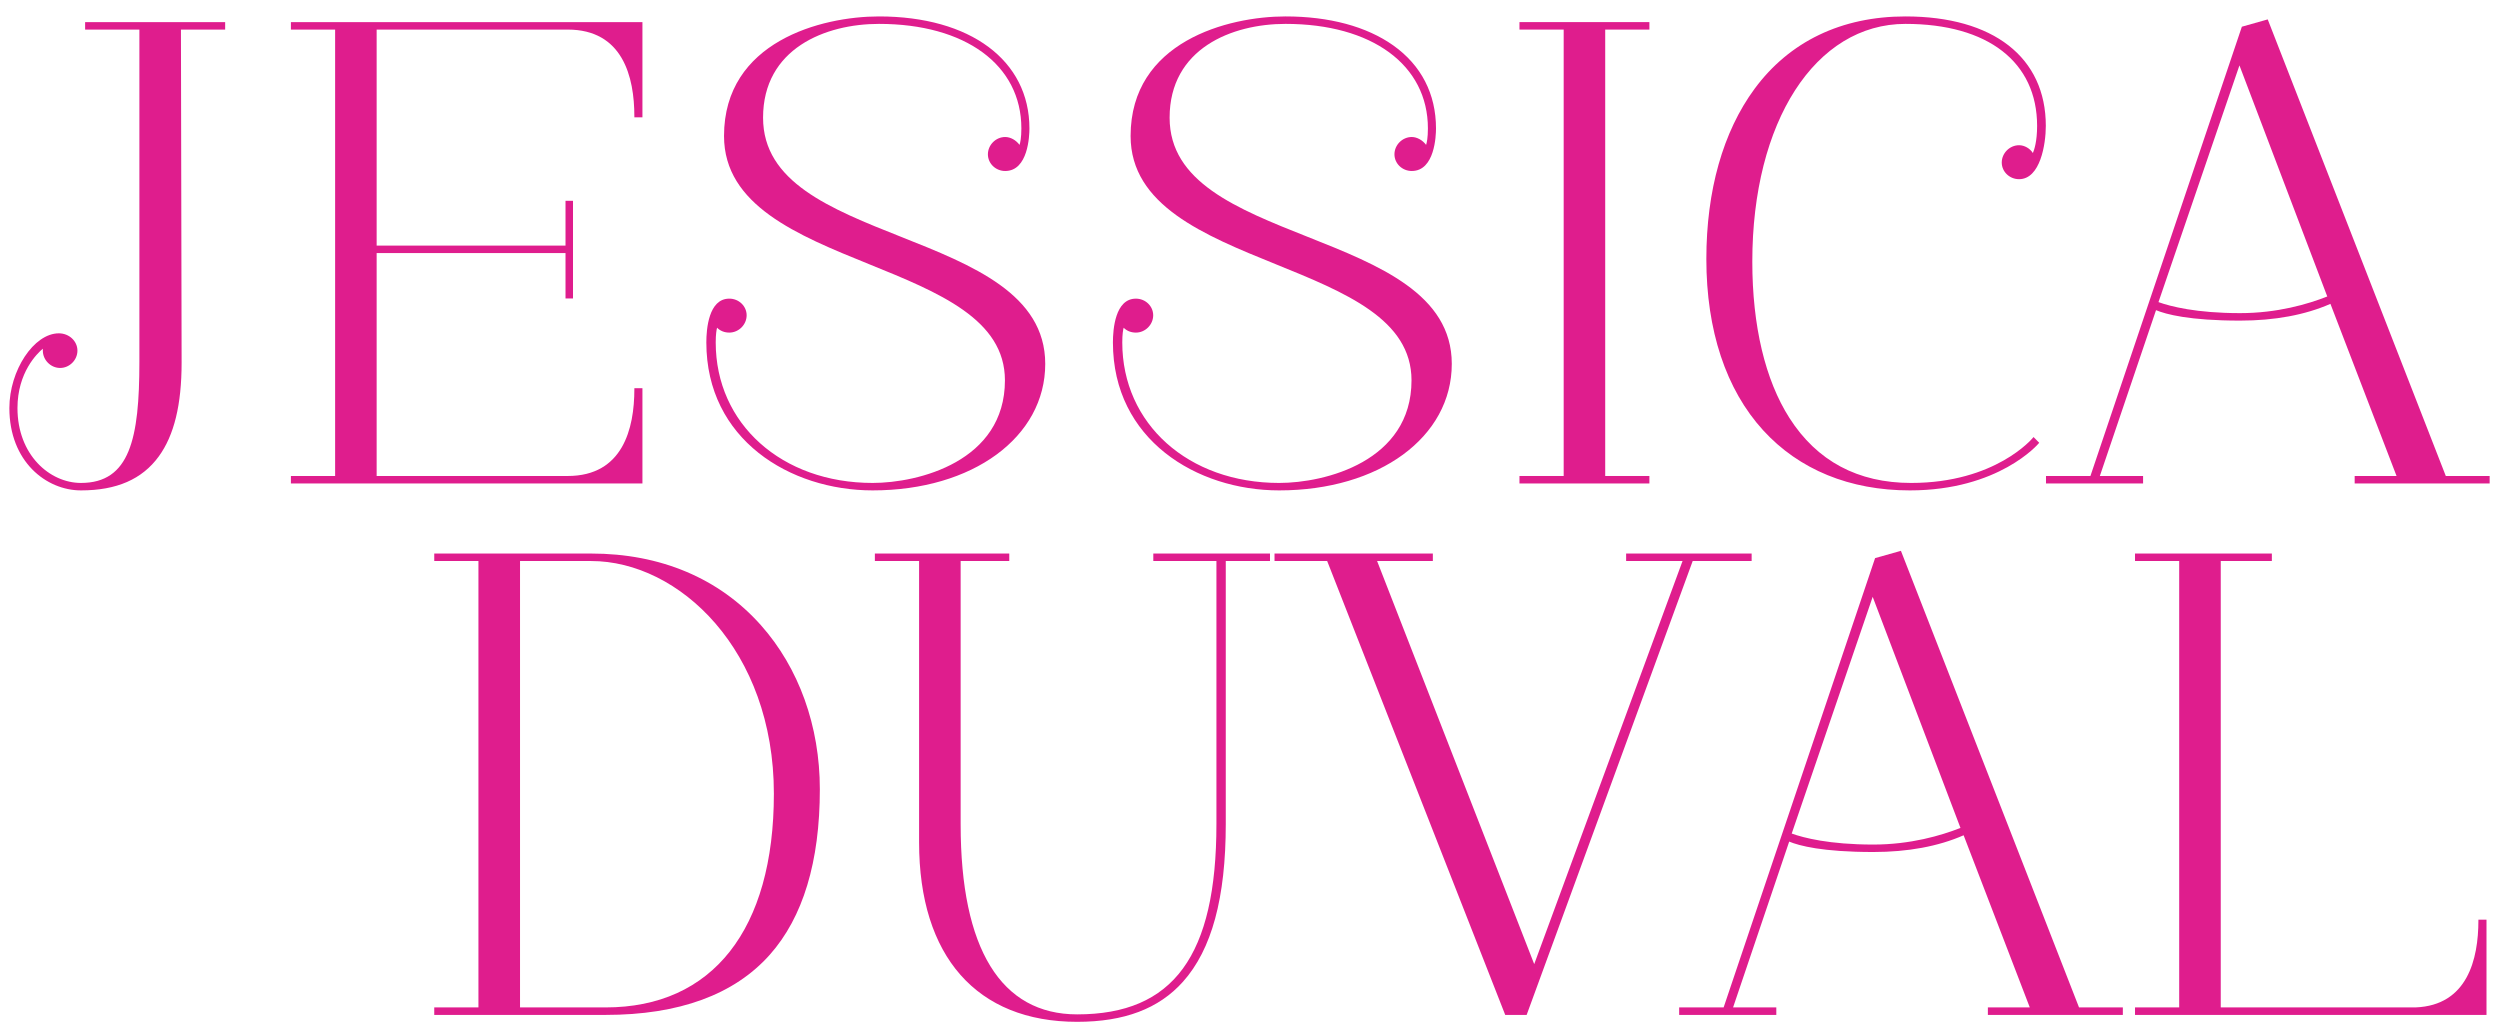 <?xml version="1.0" encoding="UTF-8" standalone="no"?>
<svg xmlns:dc="http://purl.org/dc/elements/1.1/" xmlns:cc="http://creativecommons.org/ns#" xmlns:rdf="http://www.w3.org/1999/02/22-rdf-syntax-ns#" xmlns:svg="http://www.w3.org/2000/svg" xmlns="http://www.w3.org/2000/svg" viewBox="0 0 466.667 192.592" height="192.592" width="466.667" xml:space="preserve" id="svg2" version="1.1">
  <defs id="defs6">
    <clipPath id="clipPath18">
      <path id="path16" d="M 0,144.444 H 350 V 0 H 0 Z"></path>
    </clipPath>
  </defs>
  <g transform="matrix(1.333,0,0,-1.333,0,192.592)" id="g10">
    <g id="g12">
      <g clip-path="url(#clipPath18)" id="g14">
        <g transform="translate(11.92,140.337)" id="g20">
          <path id="path22" style="fill:#df1d8d;fill-opacity:1;fill-rule:nonzero;stroke:none" d="m 0,0 h 7.599 v -46.551 c 0,-10.725 -1.339,-16.935 -8.182,-16.935 -4.37,0 -8.89,3.921 -8.89,10.482 0,5.008 2.78,7.672 3.552,8.316 v -0.27 c 0,-1.315 1.108,-2.426 2.42,-2.426 1.314,0 2.425,1.111 2.425,2.426 0,1.336 -1.167,2.424 -2.601,2.424 -3.497,0 -6.93,-5.186 -6.93,-10.47 0,-7.486 5.165,-11.526 10.024,-11.526 5,0 8.565,1.557 10.898,4.759 2.152,2.953 3.198,7.249 3.198,13.135 L 13.418,0 H 19.61 V 1.048 H 0 Z"></path>
        </g>
        <g transform="translate(89.963,90.114)" id="g24">
          <path id="path26" style="fill:#df1d8d;fill-opacity:1;fill-rule:nonzero;stroke:none" d="m 0,0 h -1.13 v -0.125 c 0,-5.549 -1.62,-12.164 -9.336,-12.164 h -26.753 v 31.214 h 26.448 v -6.359 h 1.048 V 26.25 h -1.048 v -6.276 h -26.448 v 30.249 h 26.753 c 7.716,0 9.336,-6.615 9.336,-12.164 V 37.934 H 0 v 13.337 h -49.226 v -1.048 h 6.192 v -62.512 h -6.192 v -1.048 H 0 Z"></path>
        </g>
        <g transform="translate(146.37,93.525)" id="g28">
          <path id="path30" style="fill:#df1d8d;fill-opacity:1;fill-rule:nonzero;stroke:none" d="m 0,0 c 0,9.776 -10.243,13.842 -20.149,17.774 -9.958,3.953 -19.365,7.687 -19.365,16.698 0,9.697 8.742,13.138 16.227,13.138 12.116,0 19.944,-5.747 19.944,-14.64 0,-1.338 -0.158,-2.012 -0.257,-2.303 -0.503,0.676 -1.27,1.102 -2.009,1.102 -1.312,0 -2.42,-1.11 -2.42,-2.424 0,-1.288 1.086,-2.335 2.42,-2.335 3.231,0 3.395,4.965 3.395,5.96 0,9.528 -8.272,15.684 -21.073,15.684 -8.057,0 -21.694,-3.527 -21.694,-16.744 0,-9.715 10.311,-13.895 20.282,-17.937 9.8,-3.973 19.055,-7.725 19.055,-16.278 0,-11.366 -12.118,-14.369 -18.526,-14.369 -12.732,0 -21.974,8.276 -21.974,19.677 0,1.16 0.116,1.78 0.189,2.059 0.448,-0.447 1.035,-0.682 1.712,-0.682 1.317,0 2.429,1.11 2.429,2.425 0,1.285 -1.09,2.33 -2.429,2.33 -2.902,0 -3.215,-4.288 -3.215,-6.132 0,-13.603 11.715,-20.721 23.288,-20.721 C -10.165,-17.718 0,-10.267 0,0"></path>
        </g>
        <g transform="translate(179.13,75.807)" id="g32">
          <path id="path34" style="fill:#df1d8d;fill-opacity:1;fill-rule:nonzero;stroke:none" d="m 0,0 c 14.006,0 24.171,7.451 24.171,17.718 0,9.776 -10.243,13.842 -20.15,17.774 -9.958,3.953 -19.364,7.687 -19.364,16.697 0,9.698 8.741,13.139 16.227,13.139 12.115,0 19.943,-5.747 19.943,-14.64 0,-1.336 -0.155,-2.011 -0.253,-2.303 -0.5,0.667 -1.282,1.102 -2.008,1.102 -1.314,0 -2.424,-1.111 -2.424,-2.424 0,-1.288 1.087,-2.335 2.424,-2.335 3.231,0 3.395,4.965 3.395,5.96 0,4.829 -2.07,8.85 -5.986,11.627 -3.743,2.654 -8.96,4.057 -15.091,4.057 -8.056,0 -21.69,-3.527 -21.69,-16.744 0,-9.715 10.311,-13.895 20.283,-17.938 C 9.275,27.718 18.531,23.965 18.531,15.413 18.531,4.047 6.409,1.044 0,1.044 c -12.731,0 -21.972,8.275 -21.972,19.677 0,1.16 0.117,1.78 0.192,2.058 0.445,-0.446 1.033,-0.681 1.717,-0.681 1.312,0 2.42,1.11 2.42,2.424 0,1.286 -1.086,2.331 -2.42,2.331 -2.906,0 -3.219,-4.288 -3.219,-6.132 C -23.282,7.118 -11.57,0 0,0"></path>
        </g>
        <g transform="translate(230.973,77.825)" id="g36">
          <path id="path38" style="fill:#df1d8d;fill-opacity:1;fill-rule:nonzero;stroke:none" d="M 0,0 H -6.187 V 62.512 H 0 v 1.048 h -18.194 v -1.048 h 6.191 V 0 h -6.191 V -1.048 H 0 Z"></path>
        </g>
        <g transform="translate(267.443,75.807)" id="g40">
          <path id="path42" style="fill:#df1d8d;fill-opacity:1;fill-rule:nonzero;stroke:none" d="M 0,0 C 12.475,0 17.991,6.519 18.046,6.584 L 18.117,6.672 17.321,7.474 17.233,7.365 C 17.183,7.302 11.998,1.044 0.181,1.044 c -7.455,0 -13.19,3.062 -17.043,9.103 -3.399,5.329 -5.196,12.898 -5.196,21.889 0,19.602 8.819,33.292 21.445,33.292 11.545,0 18.437,-5.342 18.437,-14.288 0,-2.17 -0.401,-3.355 -0.592,-3.796 -0.42,0.653 -1.184,1.093 -1.935,1.093 -1.315,0 -2.425,-1.11 -2.425,-2.424 0,-1.286 1.088,-2.331 2.425,-2.331 2.963,0 3.746,4.878 3.746,7.458 0,9.6 -7.348,15.332 -19.656,15.332 -8.944,0 -16.254,-3.511 -21.14,-10.151 -4.41,-5.996 -6.742,-14.236 -6.742,-23.829 0,-9.987 2.751,-18.278 7.955,-23.976 C -15.512,2.91 -8.409,0 0,0"></path>
        </g>
        <g transform="translate(325.9,102.962)" id="g44">
          <path id="path46" style="fill:#df1d8d;fill-opacity:1;fill-rule:nonzero;stroke:none" d="m 0,0 c -2.72,-1.075 -7.013,-2.331 -12.214,-2.331 -6.152,0 -9.763,0.947 -11.423,1.542 l 11.338,33.15 z m 16.598,-25.137 -24.895,63.832 -0.041,0.106 -3.558,-1.006 -0.064,-0.017 -21.206,-62.915 h -6.223 v -1.048 h 13.595 v 1.048 h -6.053 l 7.866,23.221 c 1.365,-0.571 4.641,-1.463 11.767,-1.463 4.844,0 9.102,0.789 12.657,2.347 L 9.702,-25.137 H 3.837 v -1.048 h 18.902 v 1.048 z"></path>
        </g>
        <g transform="translate(108.37,33.334)" id="g48">
          <path id="path50" style="fill:#df1d8d;fill-opacity:1;fill-rule:nonzero;stroke:none" d="m 0,0 c 0,-19.02 -8.59,-29.928 -23.569,-29.928 h -11.979 v 62.511 h 9.949 C -13.288,32.583 0,20.126 0,0 M -25.599,33.632 H -47.56 v -1.049 h 6.188 v -62.511 h -6.188 v -1.049 h 23.991 c 10.283,0 18.018,2.832 22.989,8.418 4.657,5.233 7.017,13.031 7.017,23.176 0,8.844 -2.934,17.01 -8.263,22.993 -5.839,6.557 -14.059,10.022 -23.773,10.022"></path>
        </g>
        <g transform="translate(161.503,65.917)" id="g52">
          <path id="path54" style="fill:#df1d8d;fill-opacity:1;fill-rule:nonzero;stroke:none" d="m 0,0 h 8.839 v -36.827 c 0,-18.437 -6.015,-26.658 -19.502,-26.658 -10.674,0 -16.316,9.188 -16.316,26.572 V 0 h 6.809 V 1.049 H -38.991 V 0 h 6.192 v -39.389 c 0,-15.976 8.068,-25.139 22.136,-25.139 6.595,0 11.44,1.835 14.813,5.609 4.037,4.516 5.998,11.742 5.998,22.092 V 0 h 6.193 V 1.049 L 0,1.049 Z"></path>
        </g>
        <g transform="translate(245.291,65.917)" id="g56">
          <path id="path58" style="fill:#df1d8d;fill-opacity:1;fill-rule:nonzero;stroke:none" d="M 0,0 V 1.049 H -17.576 V 0 h 7.9 L -30.447,-56.448 -52.449,0 h 7.807 V 1.049 H -66.813 V 0 h 7.372 l 24.903,-63.48 0.031,-0.08 h 3 L -8.255,0 Z"></path>
        </g>
        <g transform="translate(274.535,28.543)" id="g60">
          <path id="path62" style="fill:#df1d8d;fill-opacity:1;fill-rule:nonzero;stroke:none" d="m 0,0 c -2.719,-1.074 -7.012,-2.331 -12.215,-2.331 -6.158,0 -9.763,0.947 -11.418,1.542 l 11.339,33.149 z m -8.297,38.695 -0.041,0.106 -3.618,-1.019 -21.21,-62.919 h -6.228 v -1.049 h 13.604 v 1.049 h -6.053 l 7.857,23.221 c 1.36,-0.569 4.631,-1.459 11.771,-1.459 4.851,0 9.108,0.788 12.657,2.344 L 9.706,-25.137 H 3.837 v -1.049 h 18.901 v 1.049 h -6.136 z"></path>
        </g>
        <g transform="translate(347.063,15.566)" id="g64">
          <path id="path66" style="fill:#df1d8d;fill-opacity:1;fill-rule:nonzero;stroke:none" d="M 0,0 C 0,-5.389 -1.527,-11.873 -8.799,-12.159 H -36.08 v 62.511 h 7.157 V 51.4 h -19.164 v -1.048 h 6.188 v -62.511 h -6.188 v -1.049 H 1.134 V 0.125 L 0,0.125 Z"></path>
        </g>
      </g>
    </g>
  </g>
</svg>
